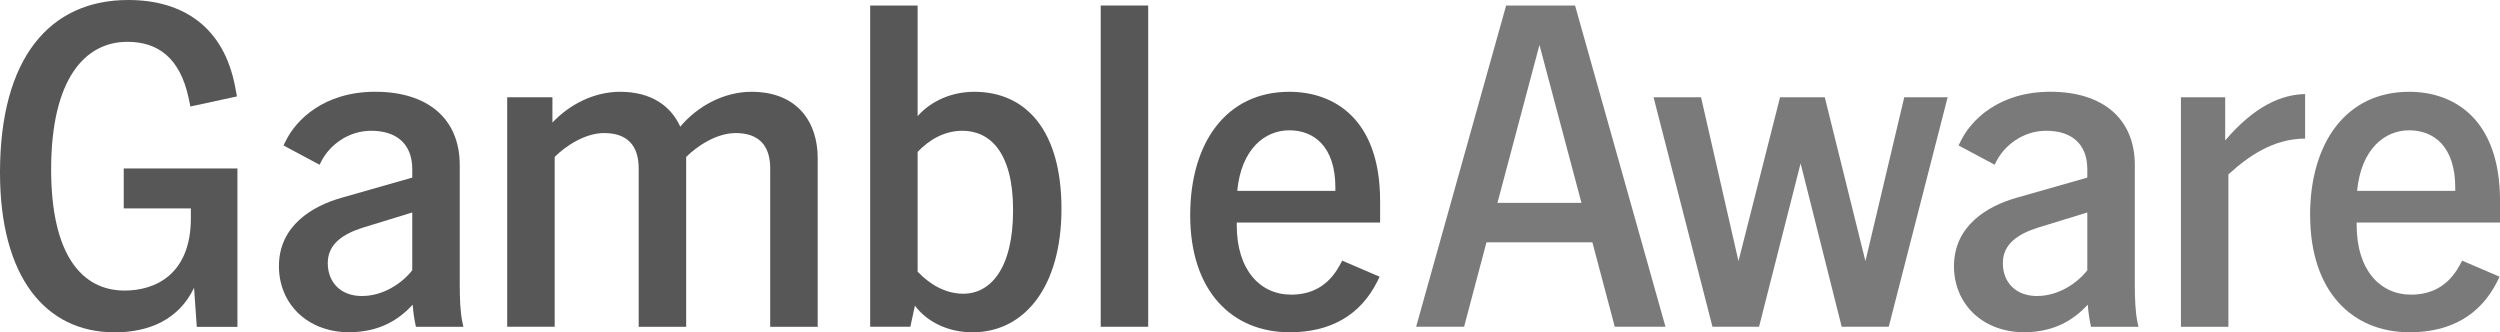 <svg width="158" height="21" viewBox="0 0 158 21" fill="none" xmlns="http://www.w3.org/2000/svg">
<g clip-path="url(#clip0_8598_27630)">
<path d="M0 10.906C0 3.655 3.146 0 8.109 0C11.543 0 14.14 1.682 14.861 5.483L14.976 6.093L12.033 6.731L11.918 6.181C11.368 3.629 9.955 2.643 8.051 2.643C5.367 2.643 3.232 4.993 3.232 10.706C3.232 16.101 5.166 18.363 7.878 18.363C9.812 18.363 12.063 17.349 12.063 13.781V13.172H7.82V10.648H15.006V20.656H12.437L12.264 18.189C11.311 20.19 9.436 21.004 7.243 21.004C2.857 21 0 17.491 0 10.906Z" fill="#575757"/>
<path d="M26.084 19.259C25.188 20.216 24.006 20.972 22.102 21C19.39 21 17.628 19.171 17.628 16.823C17.628 14.27 19.736 13.022 21.582 12.5L26.056 11.224V10.702C26.056 9.077 25.045 8.265 23.459 8.265C21.986 8.265 20.804 9.193 20.285 10.238L20.197 10.412L17.917 9.193L18.062 8.903C18.697 7.597 20.458 5.799 23.718 5.799C26.977 5.799 29.056 7.453 29.056 10.44V18.069C29.056 18.793 29.086 19.752 29.23 20.39L29.287 20.652H26.287L26.257 20.506C26.169 20.1 26.111 19.694 26.084 19.259ZM22.88 18.707C24.207 18.707 25.391 17.923 26.054 17.083V13.428L22.938 14.386C21.756 14.762 20.715 15.373 20.715 16.621C20.715 17.869 21.552 18.709 22.88 18.709V18.707Z" fill="#575757"/>
<path d="M46.482 8.411C45.3 8.411 44.058 9.223 43.366 9.92V20.652H40.365V10.644C40.365 9.163 39.615 8.409 38.172 8.409C36.99 8.409 35.748 9.221 35.056 9.918V20.65H32.055V6.149H34.913V7.745C36.009 6.585 37.567 5.801 39.183 5.801C41.203 5.801 42.415 6.729 42.992 8.005C44.088 6.699 45.762 5.801 47.493 5.801C50.466 5.801 51.678 7.803 51.678 9.978V20.652H48.677V10.644C48.677 9.163 47.927 8.409 46.484 8.409L46.482 8.411Z" fill="#575757"/>
<path d="M57.822 19.317L57.534 20.651H54.995V0.348H57.995V7.339C58.861 6.353 60.188 5.801 61.573 5.801C64.862 5.801 67.085 8.267 67.085 13.198C67.085 18.129 64.747 21.002 61.458 21.002C59.985 21.002 58.63 20.392 57.822 19.319V19.317ZM60.881 18.563C62.584 18.563 64.027 16.997 64.027 13.284C64.027 9.571 62.526 8.265 60.823 8.265C59.669 8.265 58.716 8.845 57.995 9.599V17.171C58.746 17.955 59.727 18.563 60.881 18.563Z" fill="#575757"/>
<path d="M69.565 0.348H72.566V20.651H69.565V0.348Z" fill="#575757"/>
<path d="M75.22 13.604C75.22 9.021 77.501 5.801 81.482 5.801C84.282 5.801 87.223 7.483 87.223 12.704V14.066H78.163V14.24C78.163 17.055 79.636 18.621 81.596 18.621C82.865 18.621 83.934 18.099 84.654 16.793L84.827 16.473L87.193 17.489L87.05 17.779C85.982 19.925 84.077 21 81.51 21C77.875 21 75.22 18.417 75.22 13.602V13.604ZM84.396 12.066V11.862C84.396 9.221 83.011 8.235 81.482 8.235C79.954 8.235 78.452 9.395 78.193 12.064H84.398L84.396 12.066Z" fill="#575757"/>
<path d="M95.187 0.348H99.544L105.258 20.651H102.054L100.639 15.315H93.945L92.53 20.651H89.499L95.187 0.348ZM99.948 12.82L97.294 2.842L94.639 12.82H99.948Z" fill="#7A7A7A"/>
<path d="M104.505 6.148H107.506L109.872 16.504L112.499 6.148H115.326L117.895 16.504L120.349 6.148H123.091L119.368 20.651H116.395L113.798 10.325L111.172 20.651H108.228L104.505 6.148Z" fill="#7A7A7A"/>
<path d="M131.946 19.259C131.051 20.216 129.869 20.972 127.965 21C125.252 21 123.491 19.171 123.491 16.823C123.491 14.27 125.597 13.022 127.445 12.5L131.918 11.224V10.702C131.918 9.077 130.908 8.265 129.322 8.265C127.851 8.265 126.667 9.193 126.148 10.238L126.062 10.412L123.782 9.193L123.927 8.903C124.562 7.597 126.323 5.799 129.582 5.799C132.842 5.799 134.921 7.453 134.921 10.44V18.069C134.921 18.793 134.951 19.752 135.094 20.39L135.152 20.652H132.151L132.121 20.506C132.036 20.1 131.978 19.694 131.948 19.259H131.946ZM128.745 18.707C130.072 18.707 131.256 17.923 131.918 17.083V13.428L128.802 14.386C127.618 14.762 126.58 15.373 126.58 16.621C126.58 17.869 127.417 18.709 128.745 18.709V18.707Z" fill="#7A7A7A"/>
<path d="M137.833 6.149H140.632V8.876C142.537 6.641 144.24 5.975 145.683 5.945V8.76C143.663 8.76 142.075 9.892 140.835 11.022V20.652H137.835V6.149H137.833Z" fill="#7A7A7A"/>
<path d="M145.997 13.604C145.997 9.021 148.277 5.801 152.259 5.801C155.059 5.801 158.002 7.483 158.002 12.704V14.066H148.942V14.24C148.942 17.055 150.415 18.621 152.377 18.621C153.646 18.621 154.715 18.099 155.435 16.793L155.608 16.473L157.974 17.489L157.831 17.779C156.762 19.925 154.858 21 152.291 21C148.656 21 146.001 18.417 146.001 13.602L145.997 13.604ZM155.172 12.066V11.862C155.172 9.221 153.788 8.235 152.257 8.235C150.727 8.235 149.227 9.395 148.968 12.064H155.172V12.066Z" fill="#7A7A7A"/>
</g>
<defs>
<clipPath id="clip0_8598_27630">
<rect width="158" height="21" fill="white"/>
</clipPath>
</defs>
</svg>

